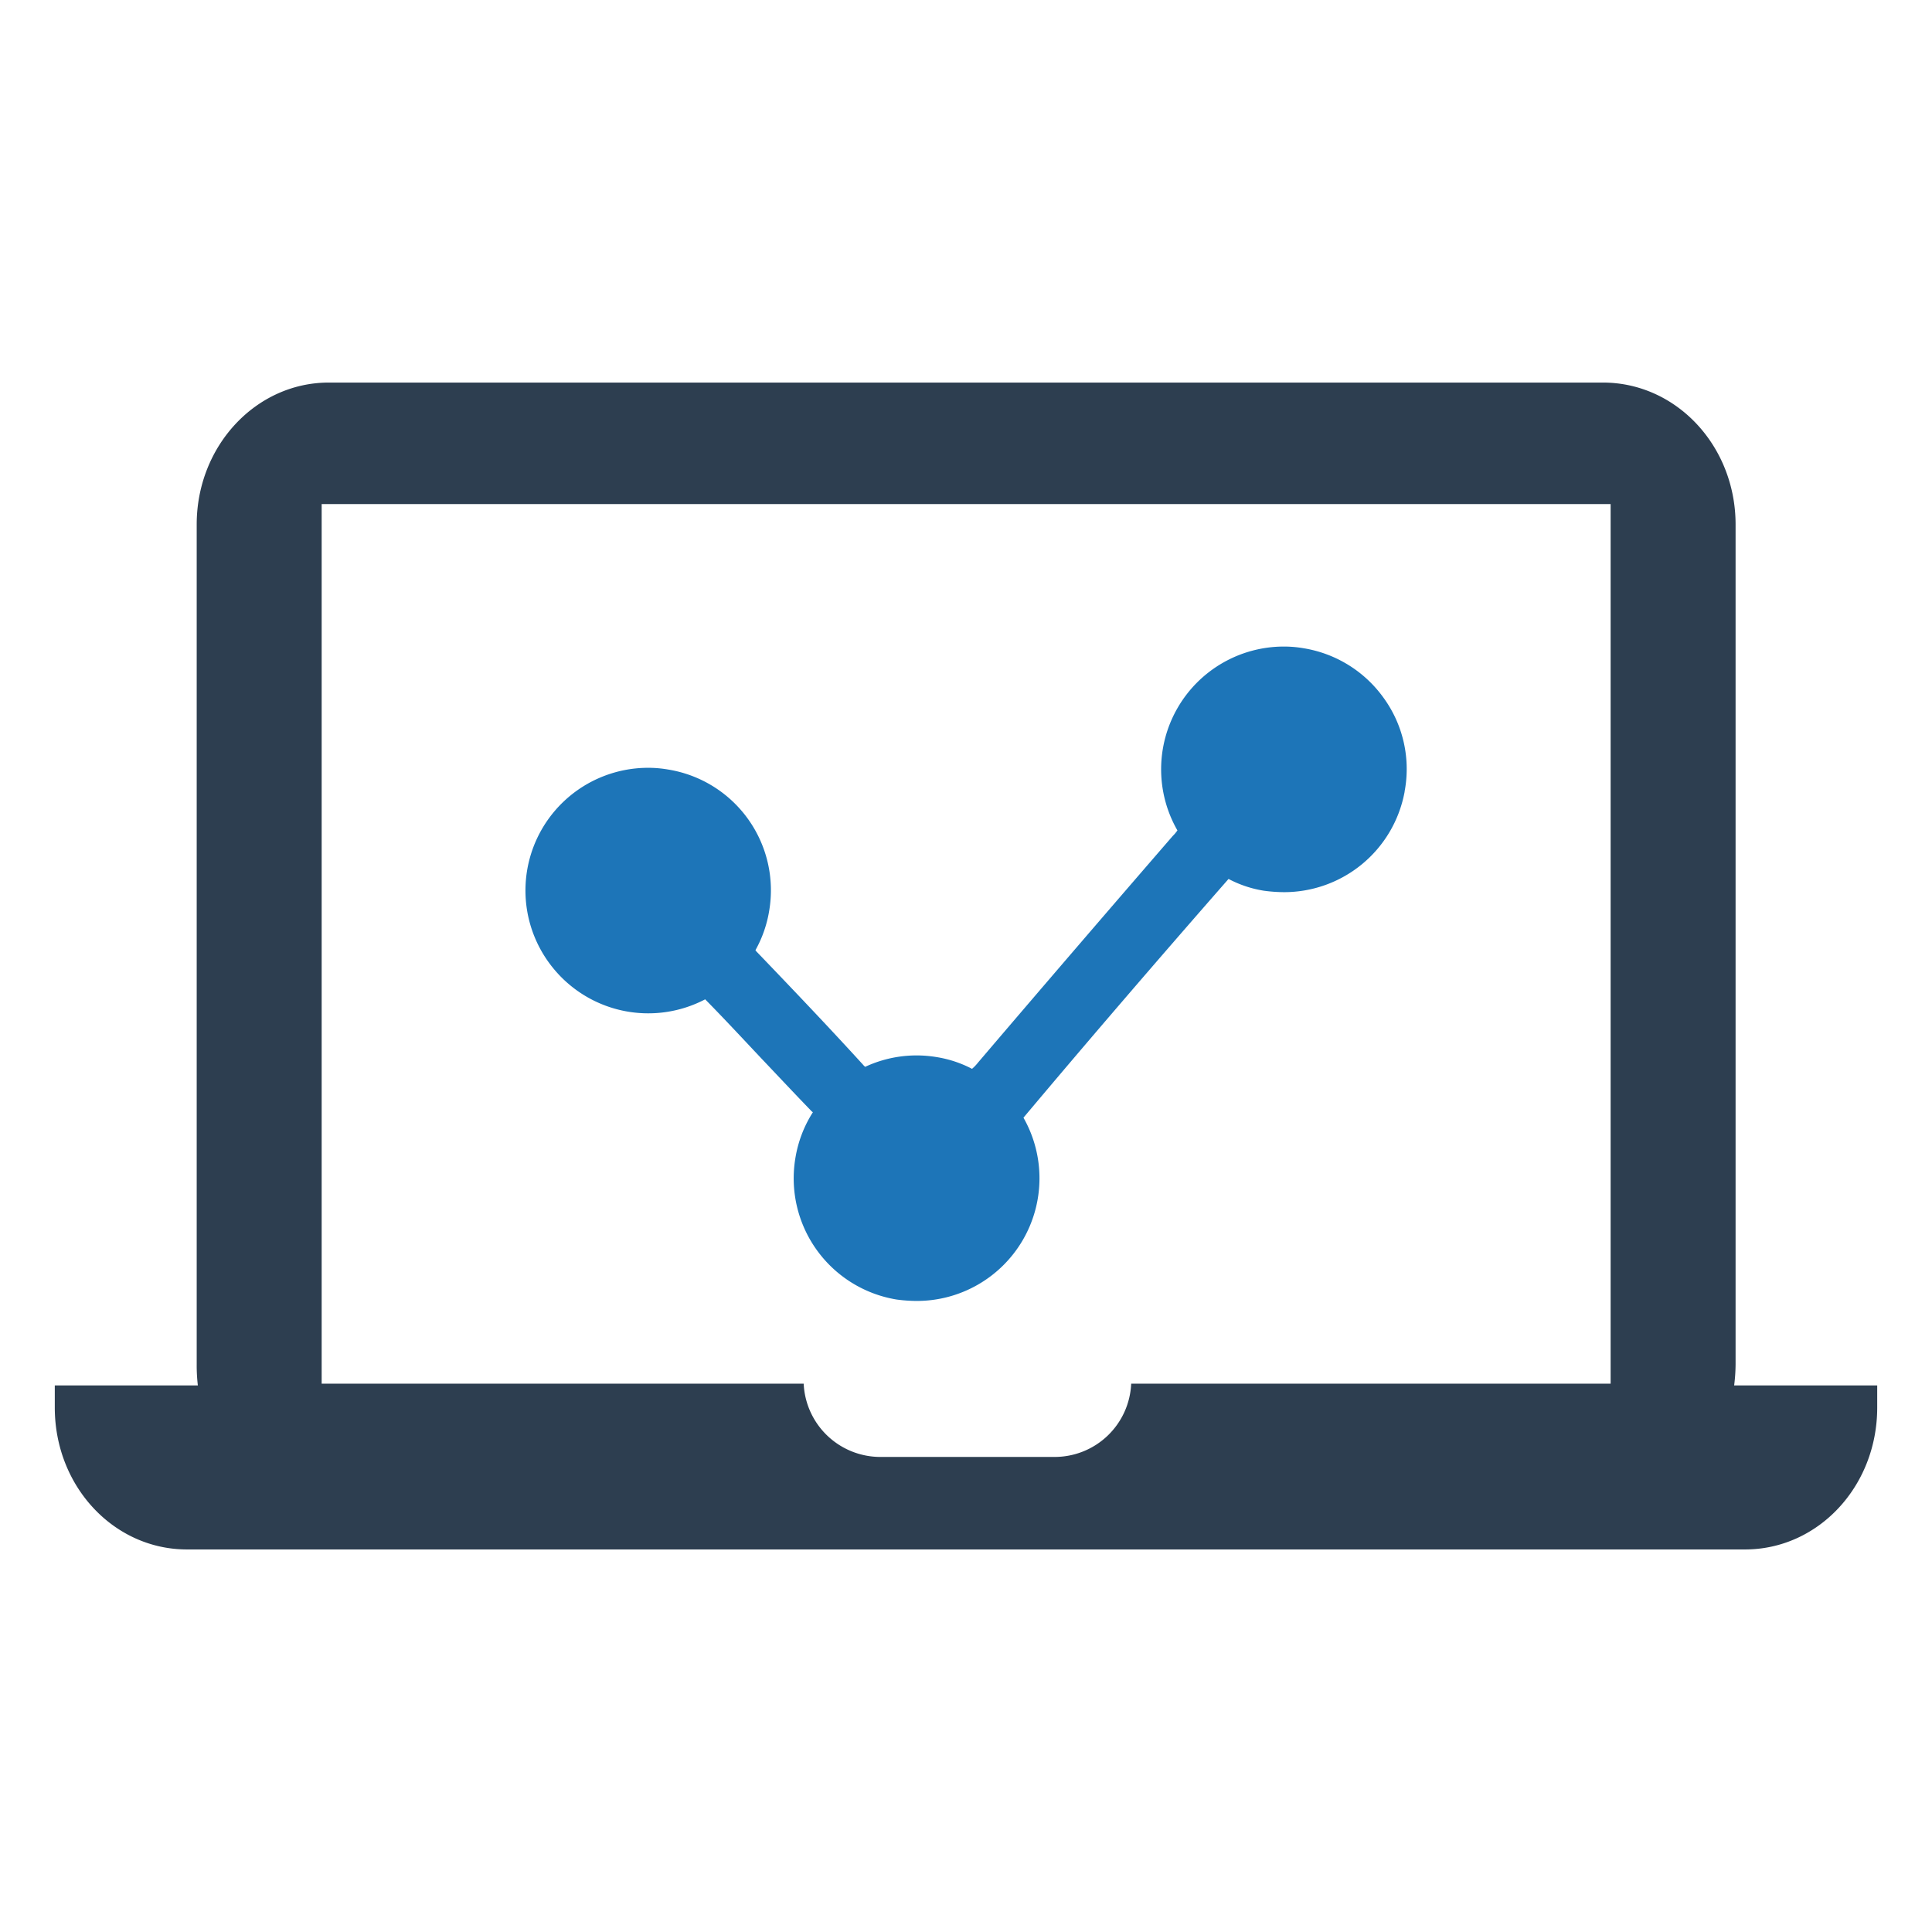 <svg id="Layer_1" data-name="Layer 1" xmlns="http://www.w3.org/2000/svg" viewBox="0 0 128 128"><defs><style>.cls-1{fill:#2d3e50;}.cls-2{fill:#1d75b8;}</style></defs><path class="cls-1" d="M114.892,91.787a11.423,11.423,0,0,0,.095-1.408V34.748c0-5.196-3.921-9.402-8.793-9.402H21.787c-4.834,0-8.755,4.206-8.755,9.402V90.379a11.422,11.422,0,0,0,.076,1.408H3.63v1.466c0,5.234,3.921,9.402,8.755,9.402H115.615c4.834,0,8.755-4.168,8.755-9.402V91.787Zm-8.184-.114H74.944A5.075,5.075,0,0,1,69.862,96.526H58.328a5.087,5.087,0,0,1-5.082-4.853H21.311V33.396h85.397Z"/><path class="cls-2" d="M93.081,52.314c-.019.076-.019.152-.038.228a8.122,8.122,0,0,1-7.974,6.566,10.217,10.217,0,0,1-1.332-.095,7.546,7.546,0,0,1-2.341-.78l-.019.019c-4.701,5.367-9.269,10.677-13.57,15.797a8.127,8.127,0,0,1-7.08,12.142,10.201,10.201,0,0,1-1.332-.095A8.135,8.135,0,0,1,52.695,76.733a8.029,8.029,0,0,1,1.161-3.045.505.505,0,0,1-.114-.095c-1.123-1.161-2.227-2.341-3.312-3.483-1.218-1.294-2.455-2.626-3.711-3.902a8.124,8.124,0,0,1-10.03-2.017,8.128,8.128,0,0,1,6.243-13.322,7.711,7.711,0,0,1,1.332.114A8.103,8.103,0,0,1,50.963,60.327a7.987,7.987,0,0,1-.913,2.626c.019.019.038.057.057.076,2.284,2.379,4.701,4.91,7.061,7.499a1.148,1.148,0,0,0,.152.152,8.055,8.055,0,0,1,4.72-.647,7.656,7.656,0,0,1,2.36.78,2.886,2.886,0,0,0,.4-.419C69.31,65.104,73.535,60.194,77.703,55.379a2.365,2.365,0,0,0,.304-.362,8.133,8.133,0,0,1,7.061-12.181,7.657,7.657,0,0,1,1.313.114A8.117,8.117,0,0,1,91.673,46.243,8.02,8.02,0,0,1,93.081,52.314Z"/></svg>